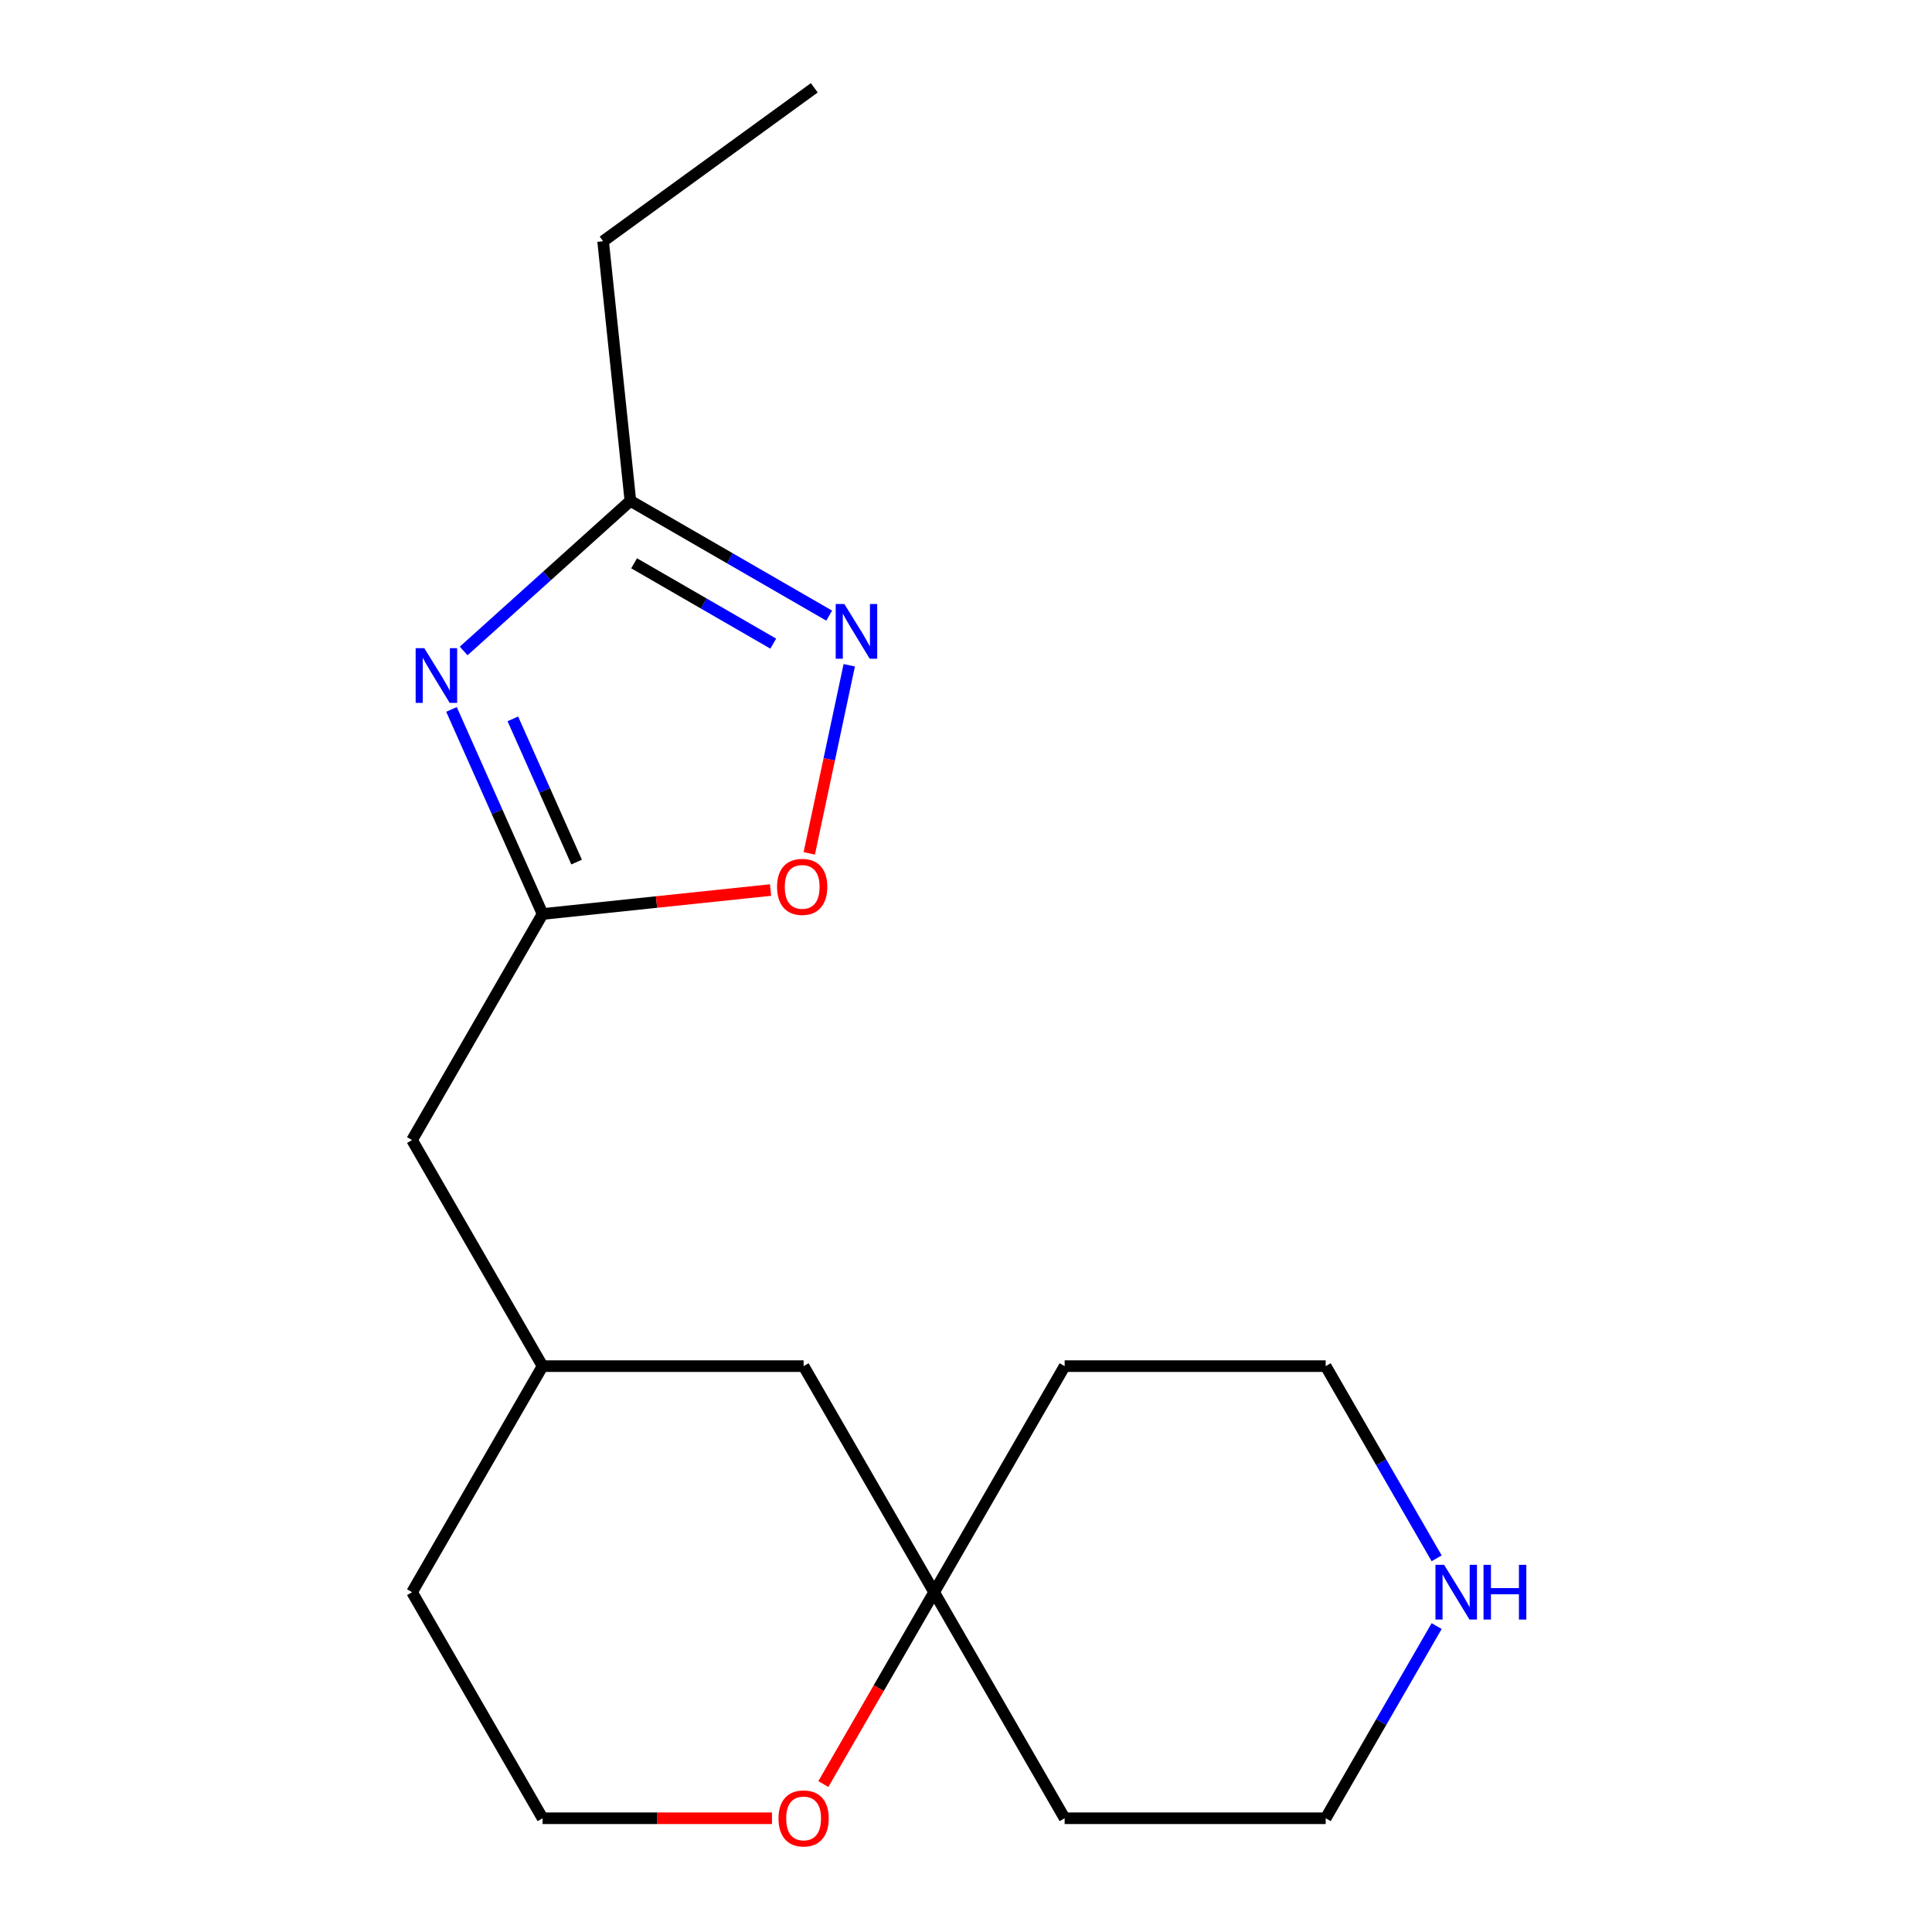 <?xml version='1.0' encoding='iso-8859-1'?>
<svg version='1.1' baseProfile='full'
              xmlns='http://www.w3.org/2000/svg'
                      xmlns:rdkit='http://www.rdkit.org/xml'
                      xmlns:xlink='http://www.w3.org/1999/xlink'
                  xml:space='preserve'
width='1000px' height='1000px' viewBox='0 0 1000 1000'>
<!-- END OF HEADER -->
<rect style='opacity:1.0;fill:#FFFFFF;stroke:none' width='1000' height='1000' x='0' y='0'> </rect>
<path class='bond-1' d='M 233.687,367.191 L 257.26,420.138' style='fill:none;fill-rule:evenodd;stroke:#0000FF;stroke-width:6px;stroke-linecap:butt;stroke-linejoin:miter;stroke-opacity:1' />
<path class='bond-1' d='M 257.26,420.138 L 280.834,473.085' style='fill:none;fill-rule:evenodd;stroke:#000000;stroke-width:6px;stroke-linecap:butt;stroke-linejoin:miter;stroke-opacity:1' />
<path class='bond-1' d='M 265.445,372.084 L 281.947,409.147' style='fill:none;fill-rule:evenodd;stroke:#0000FF;stroke-width:6px;stroke-linecap:butt;stroke-linejoin:miter;stroke-opacity:1' />
<path class='bond-1' d='M 281.947,409.147 L 298.448,446.21' style='fill:none;fill-rule:evenodd;stroke:#000000;stroke-width:6px;stroke-linecap:butt;stroke-linejoin:miter;stroke-opacity:1' />
<path class='bond-2' d='M 239.996,336.941 L 283.142,298.093' style='fill:none;fill-rule:evenodd;stroke:#0000FF;stroke-width:6px;stroke-linecap:butt;stroke-linejoin:miter;stroke-opacity:1' />
<path class='bond-2' d='M 283.142,298.093 L 326.287,259.245' style='fill:none;fill-rule:evenodd;stroke:#000000;stroke-width:6px;stroke-linecap:butt;stroke-linejoin:miter;stroke-opacity:1' />
<path class='bond-0' d='M 429.181,318.65 L 377.734,288.948' style='fill:none;fill-rule:evenodd;stroke:#0000FF;stroke-width:6px;stroke-linecap:butt;stroke-linejoin:miter;stroke-opacity:1' />
<path class='bond-0' d='M 377.734,288.948 L 326.287,259.245' style='fill:none;fill-rule:evenodd;stroke:#000000;stroke-width:6px;stroke-linecap:butt;stroke-linejoin:miter;stroke-opacity:1' />
<path class='bond-0' d='M 400.235,333.142 L 364.223,312.35' style='fill:none;fill-rule:evenodd;stroke:#0000FF;stroke-width:6px;stroke-linecap:butt;stroke-linejoin:miter;stroke-opacity:1' />
<path class='bond-0' d='M 364.223,312.35 L 328.21,291.558' style='fill:none;fill-rule:evenodd;stroke:#000000;stroke-width:6px;stroke-linecap:butt;stroke-linejoin:miter;stroke-opacity:1' />
<path class='bond-18' d='M 439.571,344.339 L 429.222,393.026' style='fill:none;fill-rule:evenodd;stroke:#0000FF;stroke-width:6px;stroke-linecap:butt;stroke-linejoin:miter;stroke-opacity:1' />
<path class='bond-18' d='M 429.222,393.026 L 418.873,441.712' style='fill:none;fill-rule:evenodd;stroke:#FF0000;stroke-width:6px;stroke-linecap:butt;stroke-linejoin:miter;stroke-opacity:1' />
<path class='bond-3' d='M 280.834,473.085 L 339.832,466.884' style='fill:none;fill-rule:evenodd;stroke:#000000;stroke-width:6px;stroke-linecap:butt;stroke-linejoin:miter;stroke-opacity:1' />
<path class='bond-3' d='M 339.832,466.884 L 398.829,460.683' style='fill:none;fill-rule:evenodd;stroke:#FF0000;stroke-width:6px;stroke-linecap:butt;stroke-linejoin:miter;stroke-opacity:1' />
<path class='bond-7' d='M 280.834,473.085 L 213.278,590.096' style='fill:none;fill-rule:evenodd;stroke:#000000;stroke-width:6px;stroke-linecap:butt;stroke-linejoin:miter;stroke-opacity:1' />
<path class='bond-15' d='M 326.287,259.245 L 312.164,124.872' style='fill:none;fill-rule:evenodd;stroke:#000000;stroke-width:6px;stroke-linecap:butt;stroke-linejoin:miter;stroke-opacity:1' />
<path class='bond-4' d='M 483.504,824.119 L 415.947,707.108' style='fill:none;fill-rule:evenodd;stroke:#000000;stroke-width:6px;stroke-linecap:butt;stroke-linejoin:miter;stroke-opacity:1' />
<path class='bond-10' d='M 483.504,824.119 L 551.06,707.108' style='fill:none;fill-rule:evenodd;stroke:#000000;stroke-width:6px;stroke-linecap:butt;stroke-linejoin:miter;stroke-opacity:1' />
<path class='bond-11' d='M 483.504,824.119 L 551.06,941.13' style='fill:none;fill-rule:evenodd;stroke:#000000;stroke-width:6px;stroke-linecap:butt;stroke-linejoin:miter;stroke-opacity:1' />
<path class='bond-19' d='M 483.504,824.119 L 454.834,873.776' style='fill:none;fill-rule:evenodd;stroke:#000000;stroke-width:6px;stroke-linecap:butt;stroke-linejoin:miter;stroke-opacity:1' />
<path class='bond-19' d='M 454.834,873.776 L 426.165,923.432' style='fill:none;fill-rule:evenodd;stroke:#FF0000;stroke-width:6px;stroke-linecap:butt;stroke-linejoin:miter;stroke-opacity:1' />
<path class='bond-5' d='M 399.569,941.13 L 340.202,941.13' style='fill:none;fill-rule:evenodd;stroke:#FF0000;stroke-width:6px;stroke-linecap:butt;stroke-linejoin:miter;stroke-opacity:1' />
<path class='bond-5' d='M 340.202,941.13 L 280.834,941.13' style='fill:none;fill-rule:evenodd;stroke:#000000;stroke-width:6px;stroke-linecap:butt;stroke-linejoin:miter;stroke-opacity:1' />
<path class='bond-6' d='M 743.604,841.657 L 714.889,891.393' style='fill:none;fill-rule:evenodd;stroke:#0000FF;stroke-width:6px;stroke-linecap:butt;stroke-linejoin:miter;stroke-opacity:1' />
<path class='bond-6' d='M 714.889,891.393 L 686.173,941.13' style='fill:none;fill-rule:evenodd;stroke:#000000;stroke-width:6px;stroke-linecap:butt;stroke-linejoin:miter;stroke-opacity:1' />
<path class='bond-20' d='M 743.604,806.581 L 714.889,756.844' style='fill:none;fill-rule:evenodd;stroke:#0000FF;stroke-width:6px;stroke-linecap:butt;stroke-linejoin:miter;stroke-opacity:1' />
<path class='bond-20' d='M 714.889,756.844 L 686.173,707.108' style='fill:none;fill-rule:evenodd;stroke:#000000;stroke-width:6px;stroke-linecap:butt;stroke-linejoin:miter;stroke-opacity:1' />
<path class='bond-9' d='M 213.278,590.096 L 280.834,707.108' style='fill:none;fill-rule:evenodd;stroke:#000000;stroke-width:6px;stroke-linecap:butt;stroke-linejoin:miter;stroke-opacity:1' />
<path class='bond-8' d='M 415.947,707.108 L 280.834,707.108' style='fill:none;fill-rule:evenodd;stroke:#000000;stroke-width:6px;stroke-linecap:butt;stroke-linejoin:miter;stroke-opacity:1' />
<path class='bond-16' d='M 280.834,707.108 L 213.278,824.119' style='fill:none;fill-rule:evenodd;stroke:#000000;stroke-width:6px;stroke-linecap:butt;stroke-linejoin:miter;stroke-opacity:1' />
<path class='bond-13' d='M 551.06,707.108 L 686.173,707.108' style='fill:none;fill-rule:evenodd;stroke:#000000;stroke-width:6px;stroke-linecap:butt;stroke-linejoin:miter;stroke-opacity:1' />
<path class='bond-14' d='M 551.06,941.13 L 686.173,941.13' style='fill:none;fill-rule:evenodd;stroke:#000000;stroke-width:6px;stroke-linecap:butt;stroke-linejoin:miter;stroke-opacity:1' />
<path class='bond-12' d='M 280.834,941.13 L 213.278,824.119' style='fill:none;fill-rule:evenodd;stroke:#000000;stroke-width:6px;stroke-linecap:butt;stroke-linejoin:miter;stroke-opacity:1' />
<path class='bond-17' d='M 312.164,124.872 L 421.473,45.455' style='fill:none;fill-rule:evenodd;stroke:#000000;stroke-width:6px;stroke-linecap:butt;stroke-linejoin:miter;stroke-opacity:1' />
<path  class='atom-0' d='M 219.619 335.493
L 228.899 350.493
Q 229.819 351.973, 231.299 354.653
Q 232.779 357.333, 232.859 357.493
L 232.859 335.493
L 236.619 335.493
L 236.619 363.813
L 232.739 363.813
L 222.779 347.413
Q 221.619 345.493, 220.379 343.293
Q 219.179 341.093, 218.819 340.413
L 218.819 363.813
L 215.139 363.813
L 215.139 335.493
L 219.619 335.493
' fill='#0000FF'/>
<path  class='atom-1' d='M 437.038 312.641
L 446.318 327.641
Q 447.238 329.121, 448.718 331.801
Q 450.198 334.481, 450.278 334.641
L 450.278 312.641
L 454.038 312.641
L 454.038 340.961
L 450.158 340.961
L 440.198 324.561
Q 439.038 322.641, 437.798 320.441
Q 436.598 318.241, 436.238 317.561
L 436.238 340.961
L 432.558 340.961
L 432.558 312.641
L 437.038 312.641
' fill='#0000FF'/>
<path  class='atom-4' d='M 402.207 459.042
Q 402.207 452.242, 405.567 448.442
Q 408.927 444.642, 415.207 444.642
Q 421.487 444.642, 424.847 448.442
Q 428.207 452.242, 428.207 459.042
Q 428.207 465.922, 424.807 469.842
Q 421.407 473.722, 415.207 473.722
Q 408.967 473.722, 405.567 469.842
Q 402.207 465.962, 402.207 459.042
M 415.207 470.522
Q 419.527 470.522, 421.847 467.642
Q 424.207 464.722, 424.207 459.042
Q 424.207 453.482, 421.847 450.682
Q 419.527 447.842, 415.207 447.842
Q 410.887 447.842, 408.527 450.642
Q 406.207 453.442, 406.207 459.042
Q 406.207 464.762, 408.527 467.642
Q 410.887 470.522, 415.207 470.522
' fill='#FF0000'/>
<path  class='atom-6' d='M 402.947 941.21
Q 402.947 934.41, 406.307 930.61
Q 409.667 926.81, 415.947 926.81
Q 422.227 926.81, 425.587 930.61
Q 428.947 934.41, 428.947 941.21
Q 428.947 948.09, 425.547 952.01
Q 422.147 955.89, 415.947 955.89
Q 409.707 955.89, 406.307 952.01
Q 402.947 948.13, 402.947 941.21
M 415.947 952.69
Q 420.267 952.69, 422.587 949.81
Q 424.947 946.89, 424.947 941.21
Q 424.947 935.65, 422.587 932.85
Q 420.267 930.01, 415.947 930.01
Q 411.627 930.01, 409.267 932.81
Q 406.947 935.61, 406.947 941.21
Q 406.947 946.93, 409.267 949.81
Q 411.627 952.69, 415.947 952.69
' fill='#FF0000'/>
<path  class='atom-7' d='M 747.47 809.959
L 756.75 824.959
Q 757.67 826.439, 759.15 829.119
Q 760.63 831.799, 760.71 831.959
L 760.71 809.959
L 764.47 809.959
L 764.47 838.279
L 760.59 838.279
L 750.63 821.879
Q 749.47 819.959, 748.23 817.759
Q 747.03 815.559, 746.67 814.879
L 746.67 838.279
L 742.99 838.279
L 742.99 809.959
L 747.47 809.959
' fill='#0000FF'/>
<path  class='atom-7' d='M 767.87 809.959
L 771.71 809.959
L 771.71 821.999
L 786.19 821.999
L 786.19 809.959
L 790.03 809.959
L 790.03 838.279
L 786.19 838.279
L 786.19 825.199
L 771.71 825.199
L 771.71 838.279
L 767.87 838.279
L 767.87 809.959
' fill='#0000FF'/>
</svg>
